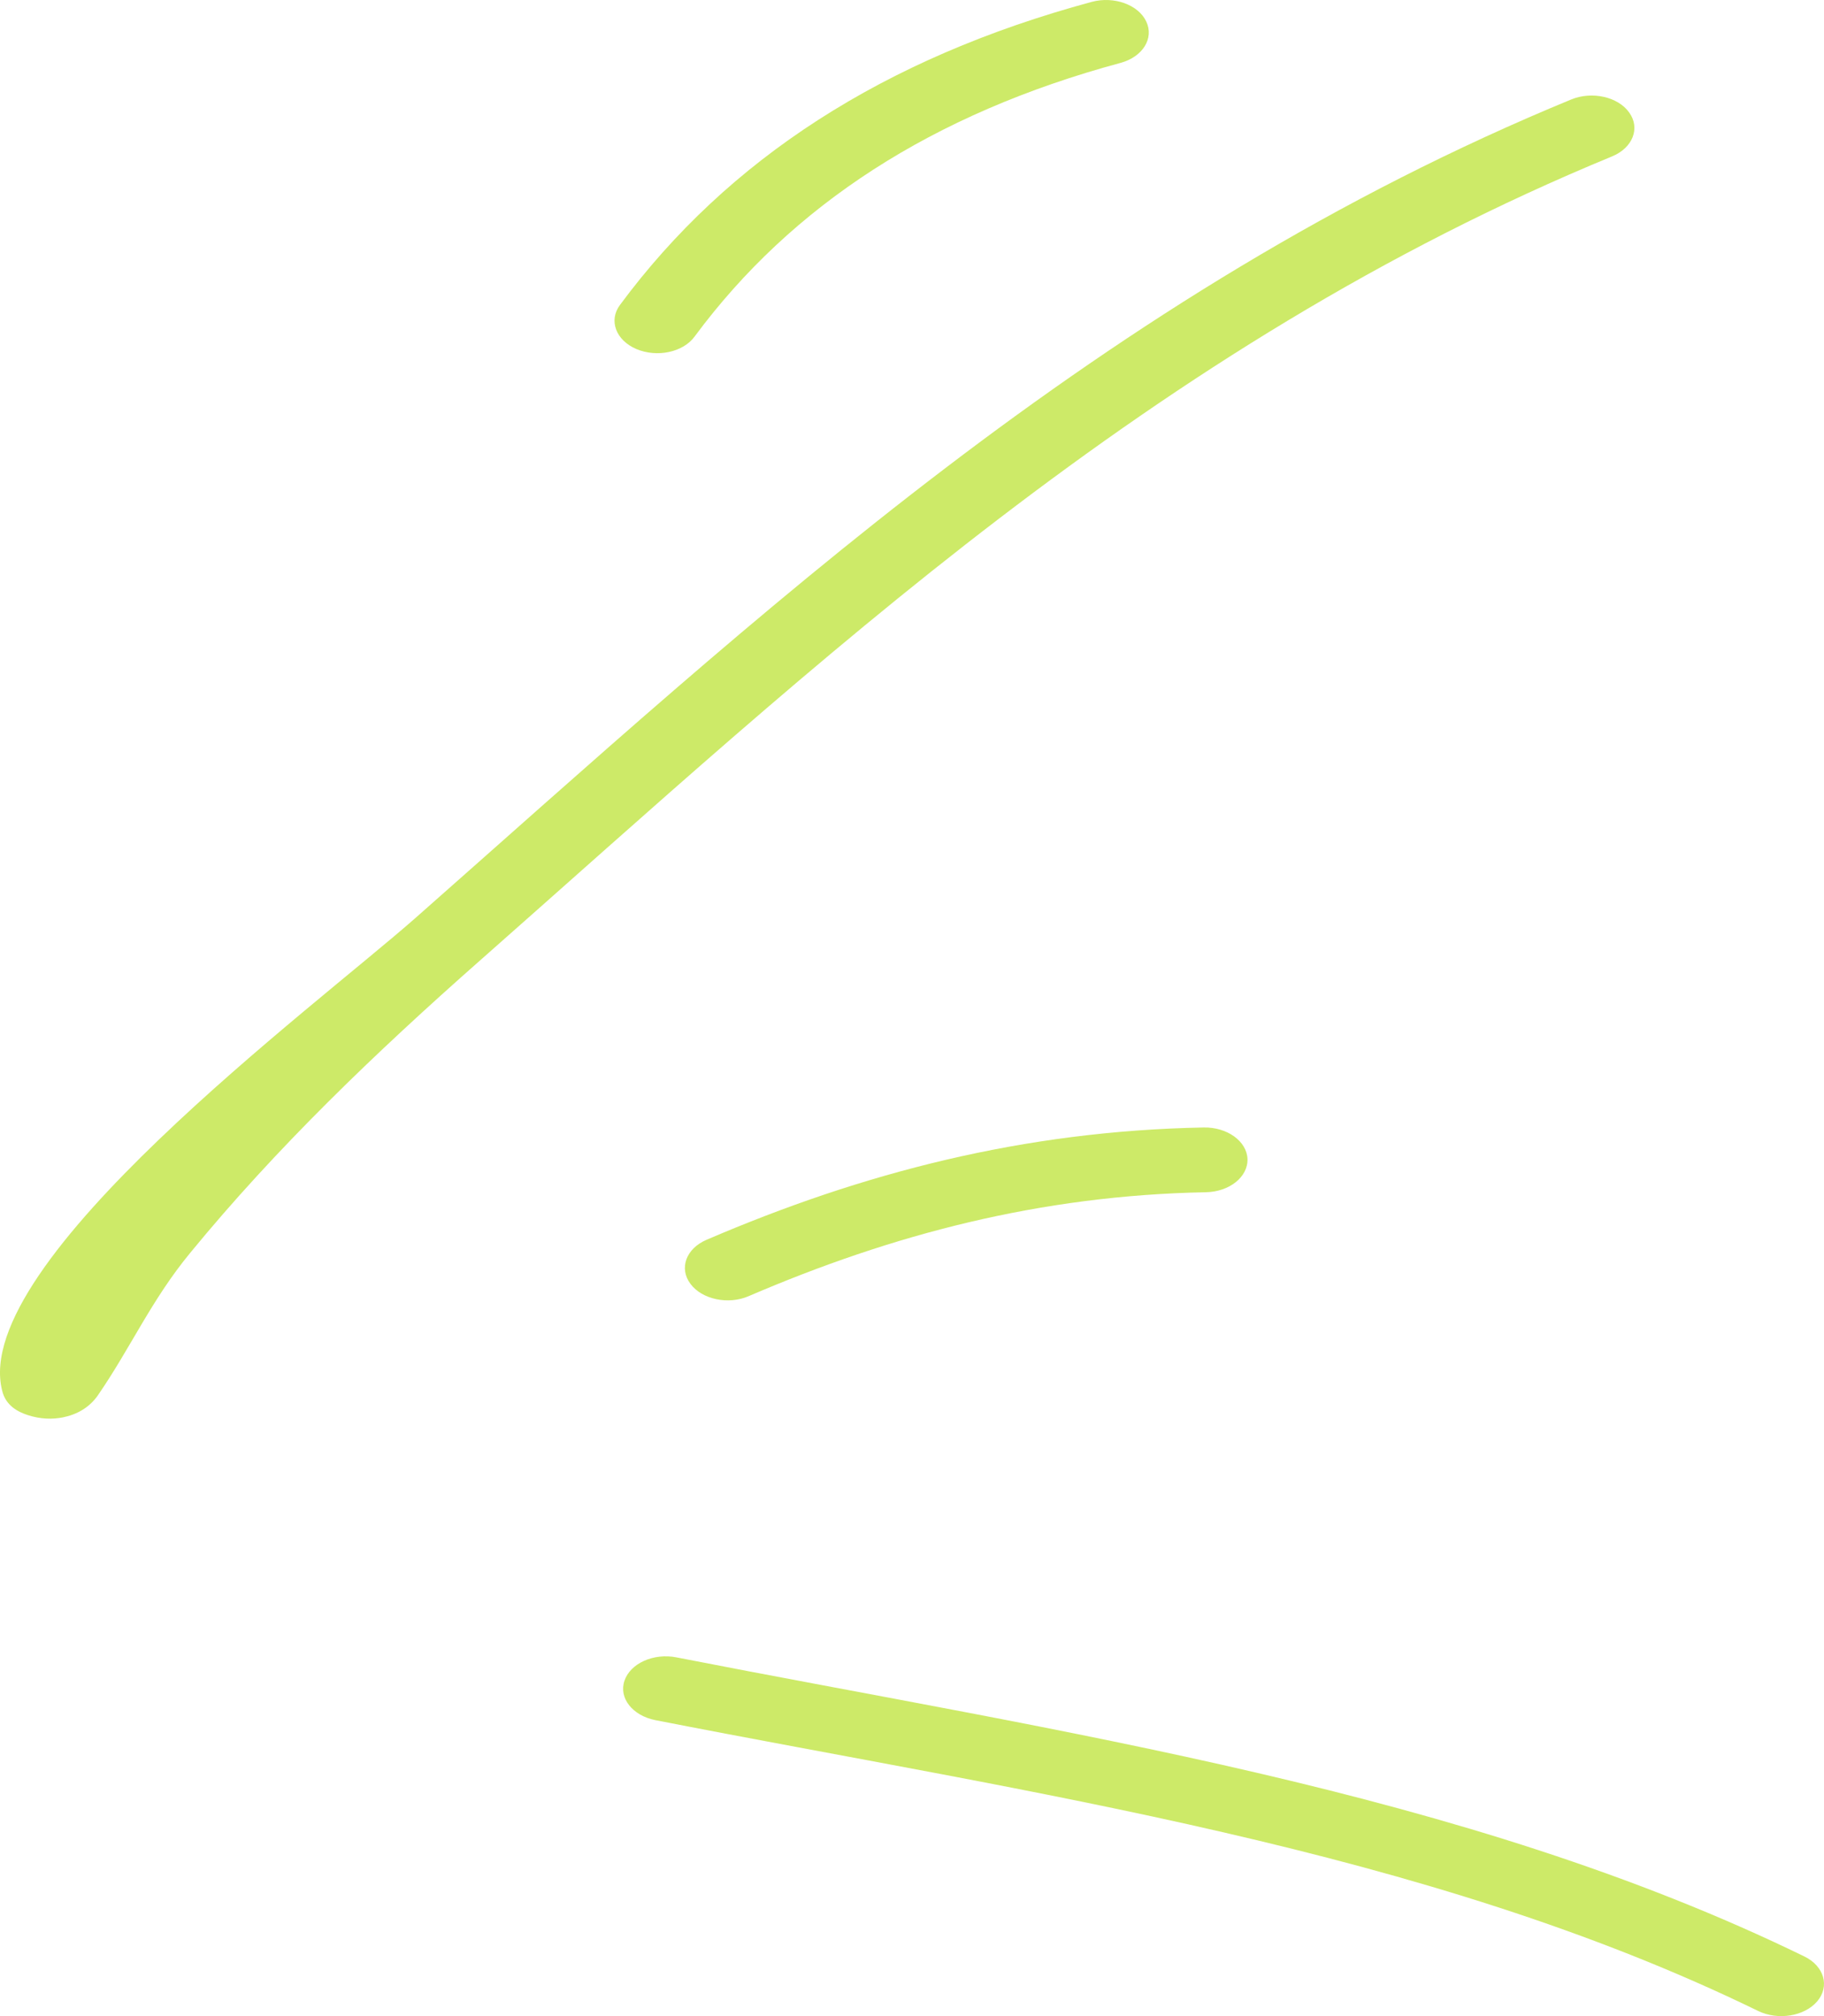 <svg width="76" height="84" viewBox="0 0 76 84" fill="none" xmlns="http://www.w3.org/2000/svg">
<path fill-rule="evenodd" clip-rule="evenodd" d="M27.303 71.668C43.036 74.746 59.381 77.018 73.257 83.786C74.085 84.187 75.184 84.009 75.719 83.383C76.246 82.756 76.011 81.922 75.185 81.516C60.984 74.591 44.288 72.202 28.188 69.054C27.237 68.864 26.263 69.302 26.021 70.024C25.772 70.744 26.352 71.478 27.303 71.668Z" fill="#CDEA68"/>
<path fill-rule="evenodd" clip-rule="evenodd" d="M31.195 54.003C37.177 51.432 43.346 49.804 50.242 49.674C51.227 49.656 52.001 49.035 51.979 48.291C51.951 47.546 51.13 46.956 50.152 46.976C42.653 47.117 35.944 48.861 29.442 51.654C28.584 52.021 28.282 52.845 28.771 53.494C29.253 54.141 30.345 54.371 31.195 54.003Z" fill="#CDEA68"/>
<path fill-rule="evenodd" clip-rule="evenodd" d="M28.938 14.027C32.992 8.55 38.849 4.738 46.687 2.621C47.611 2.371 48.095 1.599 47.761 0.897C47.434 0.196 46.413 -0.171 45.489 0.078C36.814 2.423 30.323 6.639 25.833 12.704C25.35 13.352 25.661 14.178 26.515 14.542C27.375 14.908 28.462 14.677 28.938 14.027Z" fill="#CDEA68"/>
<path d="M0.087 57.929C0.234 58.574 0.763 58.828 1.148 58.956C1.707 59.138 2.197 59.136 2.616 59.055C3.184 58.942 3.709 58.66 4.071 58.146C5.436 56.168 6.307 54.162 7.925 52.2C11.498 47.843 15.605 43.894 20.016 40.004C34.029 27.643 47.965 14.43 67.17 6.516C68.031 6.16 68.355 5.341 67.882 4.686C67.417 4.032 66.336 3.789 65.468 4.144C45.879 12.213 31.607 25.638 17.315 38.243C13.102 41.959 -1.247 52.598 0.087 57.929Z" fill="#CDEA68"/>
</svg>

